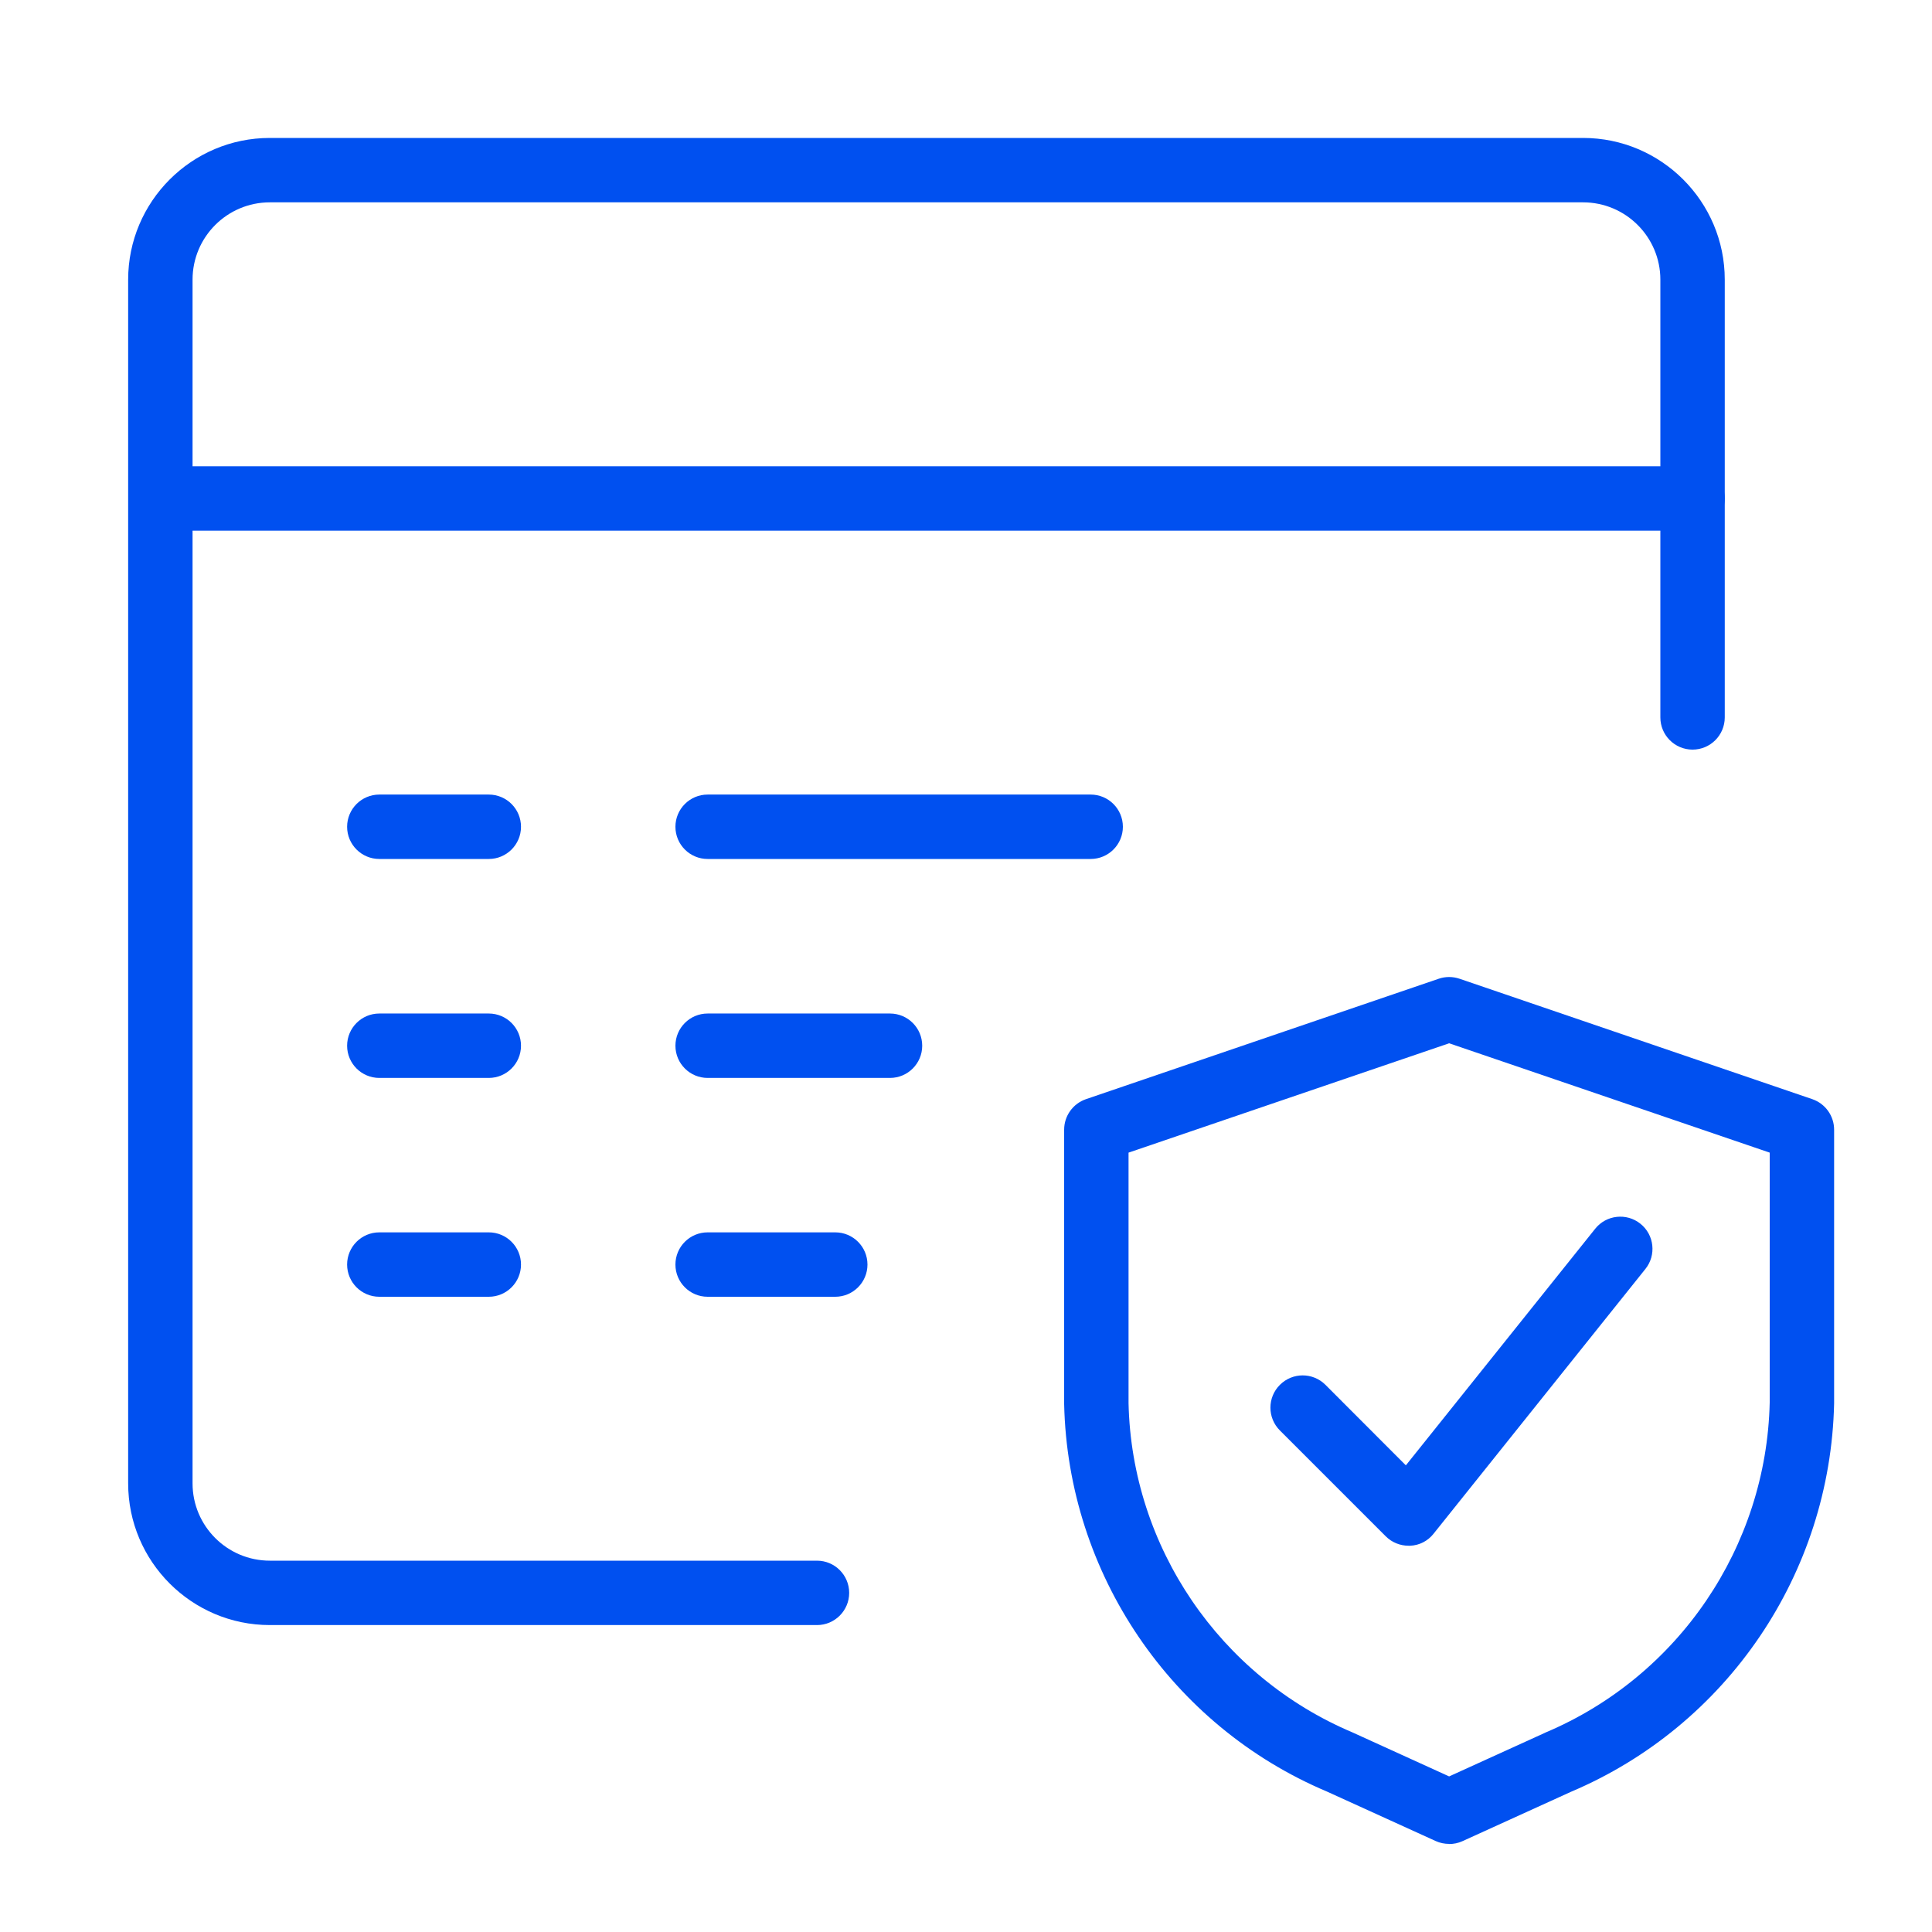 <?xml version="1.0" encoding="UTF-8"?> <svg xmlns="http://www.w3.org/2000/svg" id="Layer_1" data-name="Layer 1" viewBox="0 0 150 150"><defs><style> .cls-1 { fill: #0050f0; } </style></defs><path class="cls-1" d="M63.43,126.17H20.95c-6.06,0-11-4.93-11-11V21.71c0-6.06,4.93-11,11-11h101.96c6.06,0,11,4.93,11,11v33.99c0,1.38-1.12,2.5-2.5,2.5s-2.5-1.12-2.5-2.5V21.71c0-3.31-2.69-6-6-6H20.95c-3.31,0-6,2.69-6,6v93.46c0,3.31,2.69,6,6,6h42.48c1.38,0,2.5,1.12,2.5,2.5s-1.12,2.5-2.5,2.5Z"></path><path class="cls-1" d="M131.41,41.2H12.46c-1.38,0-2.5-1.12-2.5-2.5s1.12-2.5,2.5-2.5h118.95c1.38,0,2.5,1.12,2.5,2.5s-1.12,2.5-2.5,2.5Z"></path><path class="cls-1" d="M37.95,66.69h-8.5c-1.38,0-2.5-1.12-2.5-2.5s1.12-2.5,2.5-2.5h8.5c1.38,0,2.5,1.12,2.5,2.5s-1.12,2.5-2.5,2.5Z"></path><path class="cls-1" d="M37.95,83.69h-8.5c-1.38,0-2.5-1.12-2.5-2.5s1.12-2.5,2.5-2.5h8.5c1.38,0,2.5,1.12,2.5,2.5s-1.12,2.5-2.5,2.5Z"></path><path class="cls-1" d="M37.95,100.68h-8.5c-1.38,0-2.5-1.12-2.5-2.5s1.12-2.5,2.5-2.5h8.5c1.38,0,2.5,1.12,2.5,2.5s-1.12,2.5-2.5,2.5Z"></path><path class="cls-1" d="M84.68,66.69h-29.74c-1.38,0-2.5-1.12-2.5-2.5s1.12-2.5,2.5-2.5h29.74c1.38,0,2.5,1.12,2.5,2.5s-1.12,2.5-2.5,2.5Z"></path><path class="cls-1" d="M69.1,83.69h-14.16c-1.38,0-2.5-1.12-2.5-2.5s1.12-2.5,2.5-2.5h14.16c1.38,0,2.5,1.12,2.5,2.5s-1.12,2.5-2.5,2.5Z"></path><path class="cls-1" d="M64.85,100.68h-9.91c-1.38,0-2.5-1.12-2.5-2.5s1.12-2.5,2.5-2.5h9.91c1.38,0,2.5,1.12,2.5,2.5s-1.12,2.5-2.5,2.5Z"></path><path class="cls-1" d="M112.51,143.16c-.35,0-.71-.07-1.04-.22l-8.46-3.85c-12.07-5.1-20.1-16.91-20.39-30.08v-21.3c0-1.07.68-2.02,1.69-2.37l27.39-9.35c.52-.18,1.09-.18,1.62,0l27.39,9.35c1.01.35,1.69,1.3,1.69,2.37v21.25c-.29,13.21-8.31,25.02-20.42,30.15l-8.44,3.84c-.33.15-.68.22-1.04.22ZM87.62,89.49v19.46c.25,11.15,7.08,21.2,17.4,25.56l7.49,3.41,7.43-3.38s.04-.02.06-.03c10.32-4.36,17.15-14.42,17.4-25.62v-19.4s-24.89-8.49-24.89-8.49l-24.89,8.49Z"></path><path class="cls-1" d="M109.36,120.01c-.66,0-1.3-.26-1.77-.73l-8.22-8.22c-.98-.98-.98-2.56,0-3.54.98-.98,2.56-.98,3.54,0l6.24,6.25,14.7-18.37c.86-1.08,2.44-1.25,3.51-.39,1.08.86,1.25,2.44.39,3.51l-16.45,20.56c-.44.56-1.1.9-1.81.93-.05,0-.09,0-.14,0Z"></path></svg> 